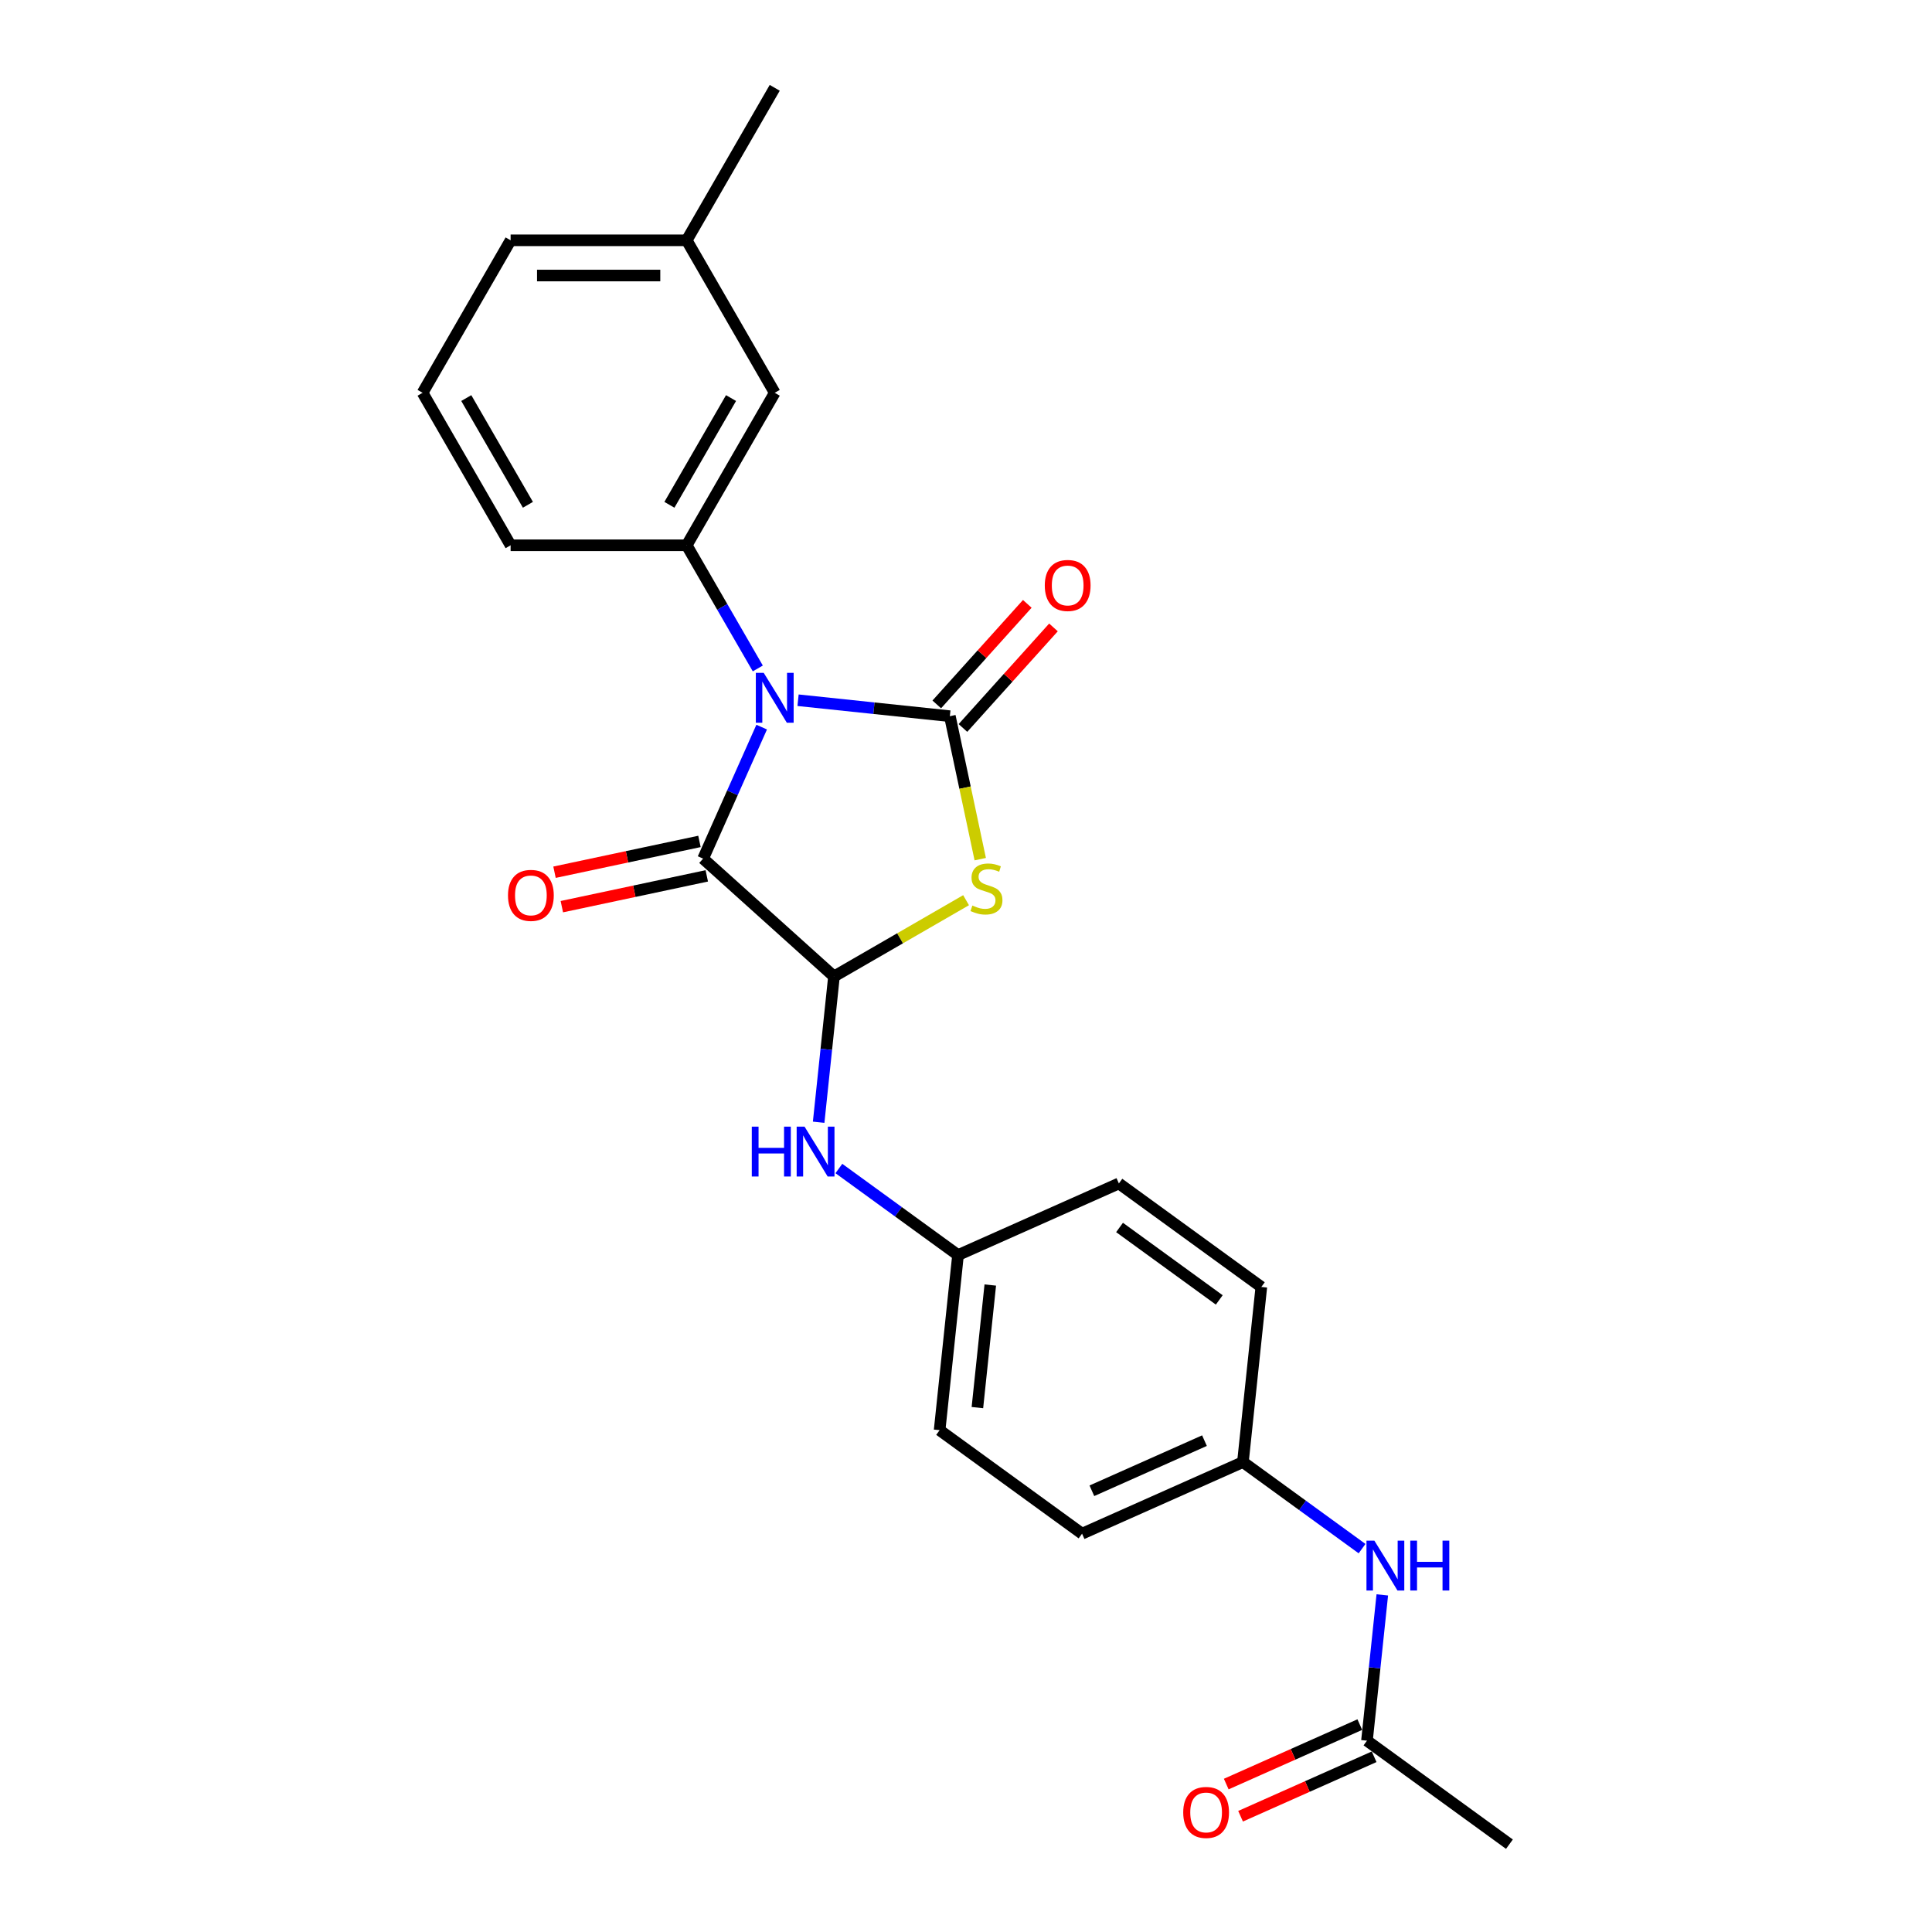 <?xml version='1.0' encoding='iso-8859-1'?>
<svg version='1.1' baseProfile='full'
              xmlns='http://www.w3.org/2000/svg'
                      xmlns:rdkit='http://www.rdkit.org/xml'
                      xmlns:xlink='http://www.w3.org/1999/xlink'
                  xml:space='preserve'
width='1000px' height='1000px' viewBox='0 0 1000 1000'>
<!-- END OF HEADER -->
<rect style='opacity:1.0;fill:#FFFFFF;stroke:none' width='1000' height='1000' x='0' y='0'> </rect>
<path class='bond-0' d='M 413.07,362.438 L 452.356,366.568' style='fill:none;fill-rule:evenodd;stroke:#0000FF;stroke-width:6px;stroke-linecap:butt;stroke-linejoin:miter;stroke-opacity:1' />
<path class='bond-0' d='M 452.356,366.568 L 491.643,370.697' style='fill:none;fill-rule:evenodd;stroke:#000000;stroke-width:6px;stroke-linecap:butt;stroke-linejoin:miter;stroke-opacity:1' />
<path class='bond-2' d='M 394.243,376.354 L 379.088,410.392' style='fill:none;fill-rule:evenodd;stroke:#0000FF;stroke-width:6px;stroke-linecap:butt;stroke-linejoin:miter;stroke-opacity:1' />
<path class='bond-2' d='M 379.088,410.392 L 363.933,444.43' style='fill:none;fill-rule:evenodd;stroke:#000000;stroke-width:6px;stroke-linecap:butt;stroke-linejoin:miter;stroke-opacity:1' />
<path class='bond-4' d='M 392.237,345.986 L 373.835,314.114' style='fill:none;fill-rule:evenodd;stroke:#0000FF;stroke-width:6px;stroke-linecap:butt;stroke-linejoin:miter;stroke-opacity:1' />
<path class='bond-4' d='M 373.835,314.114 L 355.433,282.241' style='fill:none;fill-rule:evenodd;stroke:#000000;stroke-width:6px;stroke-linecap:butt;stroke-linejoin:miter;stroke-opacity:1' />
<path class='bond-1' d='M 491.643,370.697 L 499.507,407.697' style='fill:none;fill-rule:evenodd;stroke:#000000;stroke-width:6px;stroke-linecap:butt;stroke-linejoin:miter;stroke-opacity:1' />
<path class='bond-1' d='M 499.507,407.697 L 507.372,444.697' style='fill:none;fill-rule:evenodd;stroke:#CCCC00;stroke-width:6px;stroke-linecap:butt;stroke-linejoin:miter;stroke-opacity:1' />
<path class='bond-6' d='M 498.416,376.795 L 521.845,350.775' style='fill:none;fill-rule:evenodd;stroke:#000000;stroke-width:6px;stroke-linecap:butt;stroke-linejoin:miter;stroke-opacity:1' />
<path class='bond-6' d='M 521.845,350.775 L 545.273,324.755' style='fill:none;fill-rule:evenodd;stroke:#FF0000;stroke-width:6px;stroke-linecap:butt;stroke-linejoin:miter;stroke-opacity:1' />
<path class='bond-6' d='M 484.87,364.598 L 508.299,338.578' style='fill:none;fill-rule:evenodd;stroke:#000000;stroke-width:6px;stroke-linecap:butt;stroke-linejoin:miter;stroke-opacity:1' />
<path class='bond-6' d='M 508.299,338.578 L 531.727,312.558' style='fill:none;fill-rule:evenodd;stroke:#FF0000;stroke-width:6px;stroke-linecap:butt;stroke-linejoin:miter;stroke-opacity:1' />
<path class='bond-24' d='M 500.038,465.938 L 465.85,485.676' style='fill:none;fill-rule:evenodd;stroke:#CCCC00;stroke-width:6px;stroke-linecap:butt;stroke-linejoin:miter;stroke-opacity:1' />
<path class='bond-24' d='M 465.85,485.676 L 431.663,505.414' style='fill:none;fill-rule:evenodd;stroke:#000000;stroke-width:6px;stroke-linecap:butt;stroke-linejoin:miter;stroke-opacity:1' />
<path class='bond-3' d='M 363.933,444.43 L 431.663,505.414' style='fill:none;fill-rule:evenodd;stroke:#000000;stroke-width:6px;stroke-linecap:butt;stroke-linejoin:miter;stroke-opacity:1' />
<path class='bond-8' d='M 362.038,435.515 L 324.528,443.488' style='fill:none;fill-rule:evenodd;stroke:#000000;stroke-width:6px;stroke-linecap:butt;stroke-linejoin:miter;stroke-opacity:1' />
<path class='bond-8' d='M 324.528,443.488 L 287.017,451.461' style='fill:none;fill-rule:evenodd;stroke:#FF0000;stroke-width:6px;stroke-linecap:butt;stroke-linejoin:miter;stroke-opacity:1' />
<path class='bond-8' d='M 365.828,453.345 L 328.318,461.318' style='fill:none;fill-rule:evenodd;stroke:#000000;stroke-width:6px;stroke-linecap:butt;stroke-linejoin:miter;stroke-opacity:1' />
<path class='bond-8' d='M 328.318,461.318 L 290.807,469.291' style='fill:none;fill-rule:evenodd;stroke:#FF0000;stroke-width:6px;stroke-linecap:butt;stroke-linejoin:miter;stroke-opacity:1' />
<path class='bond-5' d='M 431.663,505.414 L 427.698,543.142' style='fill:none;fill-rule:evenodd;stroke:#000000;stroke-width:6px;stroke-linecap:butt;stroke-linejoin:miter;stroke-opacity:1' />
<path class='bond-5' d='M 427.698,543.142 L 423.732,580.87' style='fill:none;fill-rule:evenodd;stroke:#0000FF;stroke-width:6px;stroke-linecap:butt;stroke-linejoin:miter;stroke-opacity:1' />
<path class='bond-10' d='M 355.433,282.241 L 401.003,203.312' style='fill:none;fill-rule:evenodd;stroke:#000000;stroke-width:6px;stroke-linecap:butt;stroke-linejoin:miter;stroke-opacity:1' />
<path class='bond-10' d='M 346.483,261.288 L 378.382,206.038' style='fill:none;fill-rule:evenodd;stroke:#000000;stroke-width:6px;stroke-linecap:butt;stroke-linejoin:miter;stroke-opacity:1' />
<path class='bond-15' d='M 355.433,282.241 L 264.294,282.241' style='fill:none;fill-rule:evenodd;stroke:#000000;stroke-width:6px;stroke-linecap:butt;stroke-linejoin:miter;stroke-opacity:1' />
<path class='bond-12' d='M 434.203,604.821 L 465.036,627.223' style='fill:none;fill-rule:evenodd;stroke:#0000FF;stroke-width:6px;stroke-linecap:butt;stroke-linejoin:miter;stroke-opacity:1' />
<path class='bond-12' d='M 465.036,627.223 L 495.869,649.624' style='fill:none;fill-rule:evenodd;stroke:#000000;stroke-width:6px;stroke-linecap:butt;stroke-linejoin:miter;stroke-opacity:1' />
<path class='bond-7' d='M 707.542,900.975 L 711.508,863.247' style='fill:none;fill-rule:evenodd;stroke:#000000;stroke-width:6px;stroke-linecap:butt;stroke-linejoin:miter;stroke-opacity:1' />
<path class='bond-7' d='M 711.508,863.247 L 715.473,825.519' style='fill:none;fill-rule:evenodd;stroke:#0000FF;stroke-width:6px;stroke-linecap:butt;stroke-linejoin:miter;stroke-opacity:1' />
<path class='bond-11' d='M 703.835,892.649 L 669.269,908.039' style='fill:none;fill-rule:evenodd;stroke:#000000;stroke-width:6px;stroke-linecap:butt;stroke-linejoin:miter;stroke-opacity:1' />
<path class='bond-11' d='M 669.269,908.039 L 634.702,923.429' style='fill:none;fill-rule:evenodd;stroke:#FF0000;stroke-width:6px;stroke-linecap:butt;stroke-linejoin:miter;stroke-opacity:1' />
<path class='bond-11' d='M 711.249,909.301 L 676.683,924.691' style='fill:none;fill-rule:evenodd;stroke:#000000;stroke-width:6px;stroke-linecap:butt;stroke-linejoin:miter;stroke-opacity:1' />
<path class='bond-11' d='M 676.683,924.691 L 642.116,940.081' style='fill:none;fill-rule:evenodd;stroke:#FF0000;stroke-width:6px;stroke-linecap:butt;stroke-linejoin:miter;stroke-opacity:1' />
<path class='bond-21' d='M 707.542,900.975 L 781.276,954.545' style='fill:none;fill-rule:evenodd;stroke:#000000;stroke-width:6px;stroke-linecap:butt;stroke-linejoin:miter;stroke-opacity:1' />
<path class='bond-9' d='M 705.002,801.568 L 674.169,779.167' style='fill:none;fill-rule:evenodd;stroke:#0000FF;stroke-width:6px;stroke-linecap:butt;stroke-linejoin:miter;stroke-opacity:1' />
<path class='bond-9' d='M 674.169,779.167 L 643.336,756.765' style='fill:none;fill-rule:evenodd;stroke:#000000;stroke-width:6px;stroke-linecap:butt;stroke-linejoin:miter;stroke-opacity:1' />
<path class='bond-14' d='M 401.003,203.312 L 355.433,124.383' style='fill:none;fill-rule:evenodd;stroke:#000000;stroke-width:6px;stroke-linecap:butt;stroke-linejoin:miter;stroke-opacity:1' />
<path class='bond-16' d='M 495.869,649.624 L 579.129,612.555' style='fill:none;fill-rule:evenodd;stroke:#000000;stroke-width:6px;stroke-linecap:butt;stroke-linejoin:miter;stroke-opacity:1' />
<path class='bond-17' d='M 495.869,649.624 L 486.343,740.264' style='fill:none;fill-rule:evenodd;stroke:#000000;stroke-width:6px;stroke-linecap:butt;stroke-linejoin:miter;stroke-opacity:1' />
<path class='bond-17' d='M 512.568,665.126 L 505.9,728.574' style='fill:none;fill-rule:evenodd;stroke:#000000;stroke-width:6px;stroke-linecap:butt;stroke-linejoin:miter;stroke-opacity:1' />
<path class='bond-13' d='M 643.336,756.765 L 560.076,793.835' style='fill:none;fill-rule:evenodd;stroke:#000000;stroke-width:6px;stroke-linecap:butt;stroke-linejoin:miter;stroke-opacity:1' />
<path class='bond-13' d='M 623.433,745.673 L 565.151,771.622' style='fill:none;fill-rule:evenodd;stroke:#000000;stroke-width:6px;stroke-linecap:butt;stroke-linejoin:miter;stroke-opacity:1' />
<path class='bond-26' d='M 643.336,756.765 L 652.862,666.125' style='fill:none;fill-rule:evenodd;stroke:#000000;stroke-width:6px;stroke-linecap:butt;stroke-linejoin:miter;stroke-opacity:1' />
<path class='bond-23' d='M 355.433,124.383 L 401.003,45.455' style='fill:none;fill-rule:evenodd;stroke:#000000;stroke-width:6px;stroke-linecap:butt;stroke-linejoin:miter;stroke-opacity:1' />
<path class='bond-25' d='M 355.433,124.383 L 264.294,124.383' style='fill:none;fill-rule:evenodd;stroke:#000000;stroke-width:6px;stroke-linecap:butt;stroke-linejoin:miter;stroke-opacity:1' />
<path class='bond-25' d='M 341.762,142.611 L 277.965,142.611' style='fill:none;fill-rule:evenodd;stroke:#000000;stroke-width:6px;stroke-linecap:butt;stroke-linejoin:miter;stroke-opacity:1' />
<path class='bond-20' d='M 264.294,282.241 L 218.724,203.312' style='fill:none;fill-rule:evenodd;stroke:#000000;stroke-width:6px;stroke-linecap:butt;stroke-linejoin:miter;stroke-opacity:1' />
<path class='bond-20' d='M 273.244,261.288 L 241.346,206.038' style='fill:none;fill-rule:evenodd;stroke:#000000;stroke-width:6px;stroke-linecap:butt;stroke-linejoin:miter;stroke-opacity:1' />
<path class='bond-18' d='M 579.129,612.555 L 652.862,666.125' style='fill:none;fill-rule:evenodd;stroke:#000000;stroke-width:6px;stroke-linecap:butt;stroke-linejoin:miter;stroke-opacity:1' />
<path class='bond-18' d='M 579.475,635.337 L 631.088,672.836' style='fill:none;fill-rule:evenodd;stroke:#000000;stroke-width:6px;stroke-linecap:butt;stroke-linejoin:miter;stroke-opacity:1' />
<path class='bond-19' d='M 486.343,740.264 L 560.076,793.835' style='fill:none;fill-rule:evenodd;stroke:#000000;stroke-width:6px;stroke-linecap:butt;stroke-linejoin:miter;stroke-opacity:1' />
<path class='bond-22' d='M 218.724,203.312 L 264.294,124.383' style='fill:none;fill-rule:evenodd;stroke:#000000;stroke-width:6px;stroke-linecap:butt;stroke-linejoin:miter;stroke-opacity:1' />
<path  class='atom-0' d='M 395.298 348.265
L 403.755 361.936
Q 404.594 363.285, 405.943 365.727
Q 407.292 368.17, 407.364 368.315
L 407.364 348.265
L 410.791 348.265
L 410.791 374.075
L 407.255 374.075
L 398.178 359.129
Q 397.12 357.379, 395.99 355.374
Q 394.897 353.369, 394.568 352.749
L 394.568 374.075
L 391.215 374.075
L 391.215 348.265
L 395.298 348.265
' fill='#0000FF'/>
<path  class='atom-2' d='M 503.301 468.703
Q 503.592 468.813, 504.795 469.323
Q 505.998 469.833, 507.311 470.161
Q 508.66 470.453, 509.972 470.453
Q 512.415 470.453, 513.836 469.286
Q 515.258 468.083, 515.258 466.005
Q 515.258 464.584, 514.529 463.709
Q 513.836 462.834, 512.743 462.36
Q 511.649 461.886, 509.826 461.339
Q 507.53 460.646, 506.144 459.99
Q 504.795 459.334, 503.811 457.949
Q 502.863 456.563, 502.863 454.23
Q 502.863 450.986, 505.051 448.981
Q 507.274 446.976, 511.649 446.976
Q 514.638 446.976, 518.029 448.397
L 517.19 451.204
Q 514.092 449.928, 511.758 449.928
Q 509.243 449.928, 507.858 450.986
Q 506.472 452.006, 506.509 453.793
Q 506.509 455.178, 507.201 456.017
Q 507.931 456.855, 508.951 457.329
Q 510.008 457.803, 511.758 458.35
Q 514.092 459.079, 515.477 459.808
Q 516.862 460.537, 517.846 462.032
Q 518.867 463.49, 518.867 466.005
Q 518.867 469.578, 516.461 471.51
Q 514.092 473.406, 510.118 473.406
Q 507.821 473.406, 506.071 472.896
Q 504.358 472.422, 502.316 471.583
L 503.301 468.703
' fill='#CCCC00'/>
<path  class='atom-6' d='M 389.126 583.149
L 392.625 583.149
L 392.625 594.122
L 405.822 594.122
L 405.822 583.149
L 409.322 583.149
L 409.322 608.959
L 405.822 608.959
L 405.822 597.038
L 392.625 597.038
L 392.625 608.959
L 389.126 608.959
L 389.126 583.149
' fill='#0000FF'/>
<path  class='atom-6' d='M 416.431 583.149
L 424.889 596.82
Q 425.727 598.168, 427.076 600.611
Q 428.425 603.053, 428.498 603.199
L 428.498 583.149
L 431.925 583.149
L 431.925 608.959
L 428.388 608.959
L 419.311 594.012
Q 418.254 592.263, 417.124 590.258
Q 416.03 588.252, 415.702 587.633
L 415.702 608.959
L 412.348 608.959
L 412.348 583.149
L 416.431 583.149
' fill='#0000FF'/>
<path  class='atom-7' d='M 540.779 303.04
Q 540.779 296.843, 543.841 293.379
Q 546.903 289.916, 552.627 289.916
Q 558.35 289.916, 561.413 293.379
Q 564.475 296.843, 564.475 303.04
Q 564.475 309.31, 561.376 312.883
Q 558.278 316.419, 552.627 316.419
Q 546.94 316.419, 543.841 312.883
Q 540.779 309.347, 540.779 303.04
M 552.627 313.503
Q 556.564 313.503, 558.679 310.878
Q 560.829 308.217, 560.829 303.04
Q 560.829 297.973, 558.679 295.421
Q 556.564 292.832, 552.627 292.832
Q 548.69 292.832, 546.539 295.384
Q 544.424 297.936, 544.424 303.04
Q 544.424 308.253, 546.539 310.878
Q 548.69 313.503, 552.627 313.503
' fill='#FF0000'/>
<path  class='atom-9' d='M 262.938 463.452
Q 262.938 457.254, 266 453.791
Q 269.062 450.328, 274.786 450.328
Q 280.509 450.328, 283.571 453.791
Q 286.634 457.254, 286.634 463.452
Q 286.634 469.722, 283.535 473.295
Q 280.436 476.831, 274.786 476.831
Q 269.099 476.831, 266 473.295
Q 262.938 469.759, 262.938 463.452
M 274.786 473.915
Q 278.723 473.915, 280.837 471.29
Q 282.988 468.628, 282.988 463.452
Q 282.988 458.384, 280.837 455.833
Q 278.723 453.244, 274.786 453.244
Q 270.848 453.244, 268.698 455.796
Q 266.583 458.348, 266.583 463.452
Q 266.583 468.665, 268.698 471.29
Q 270.848 473.915, 274.786 473.915
' fill='#FF0000'/>
<path  class='atom-10' d='M 711.364 797.43
L 719.821 811.101
Q 720.66 812.45, 722.009 814.892
Q 723.358 817.335, 723.431 817.481
L 723.431 797.43
L 726.857 797.43
L 726.857 823.241
L 723.321 823.241
L 714.244 808.294
Q 713.186 806.544, 712.056 804.539
Q 710.963 802.534, 710.635 801.914
L 710.635 823.241
L 707.281 823.241
L 707.281 797.43
L 711.364 797.43
' fill='#0000FF'/>
<path  class='atom-10' d='M 729.956 797.43
L 733.456 797.43
L 733.456 808.403
L 746.653 808.403
L 746.653 797.43
L 750.153 797.43
L 750.153 823.241
L 746.653 823.241
L 746.653 811.319
L 733.456 811.319
L 733.456 823.241
L 729.956 823.241
L 729.956 797.43
' fill='#0000FF'/>
<path  class='atom-12' d='M 612.434 938.118
Q 612.434 931.92, 615.497 928.457
Q 618.559 924.994, 624.283 924.994
Q 630.006 924.994, 633.068 928.457
Q 636.131 931.92, 636.131 938.118
Q 636.131 944.388, 633.032 947.961
Q 629.933 951.497, 624.283 951.497
Q 618.595 951.497, 615.497 947.961
Q 612.434 944.425, 612.434 938.118
M 624.283 948.581
Q 628.22 948.581, 630.334 945.956
Q 632.485 943.294, 632.485 938.118
Q 632.485 933.05, 630.334 930.498
Q 628.22 927.91, 624.283 927.91
Q 620.345 927.91, 618.194 930.462
Q 616.08 933.014, 616.08 938.118
Q 616.08 943.331, 618.194 945.956
Q 620.345 948.581, 624.283 948.581
' fill='#FF0000'/>
</svg>
